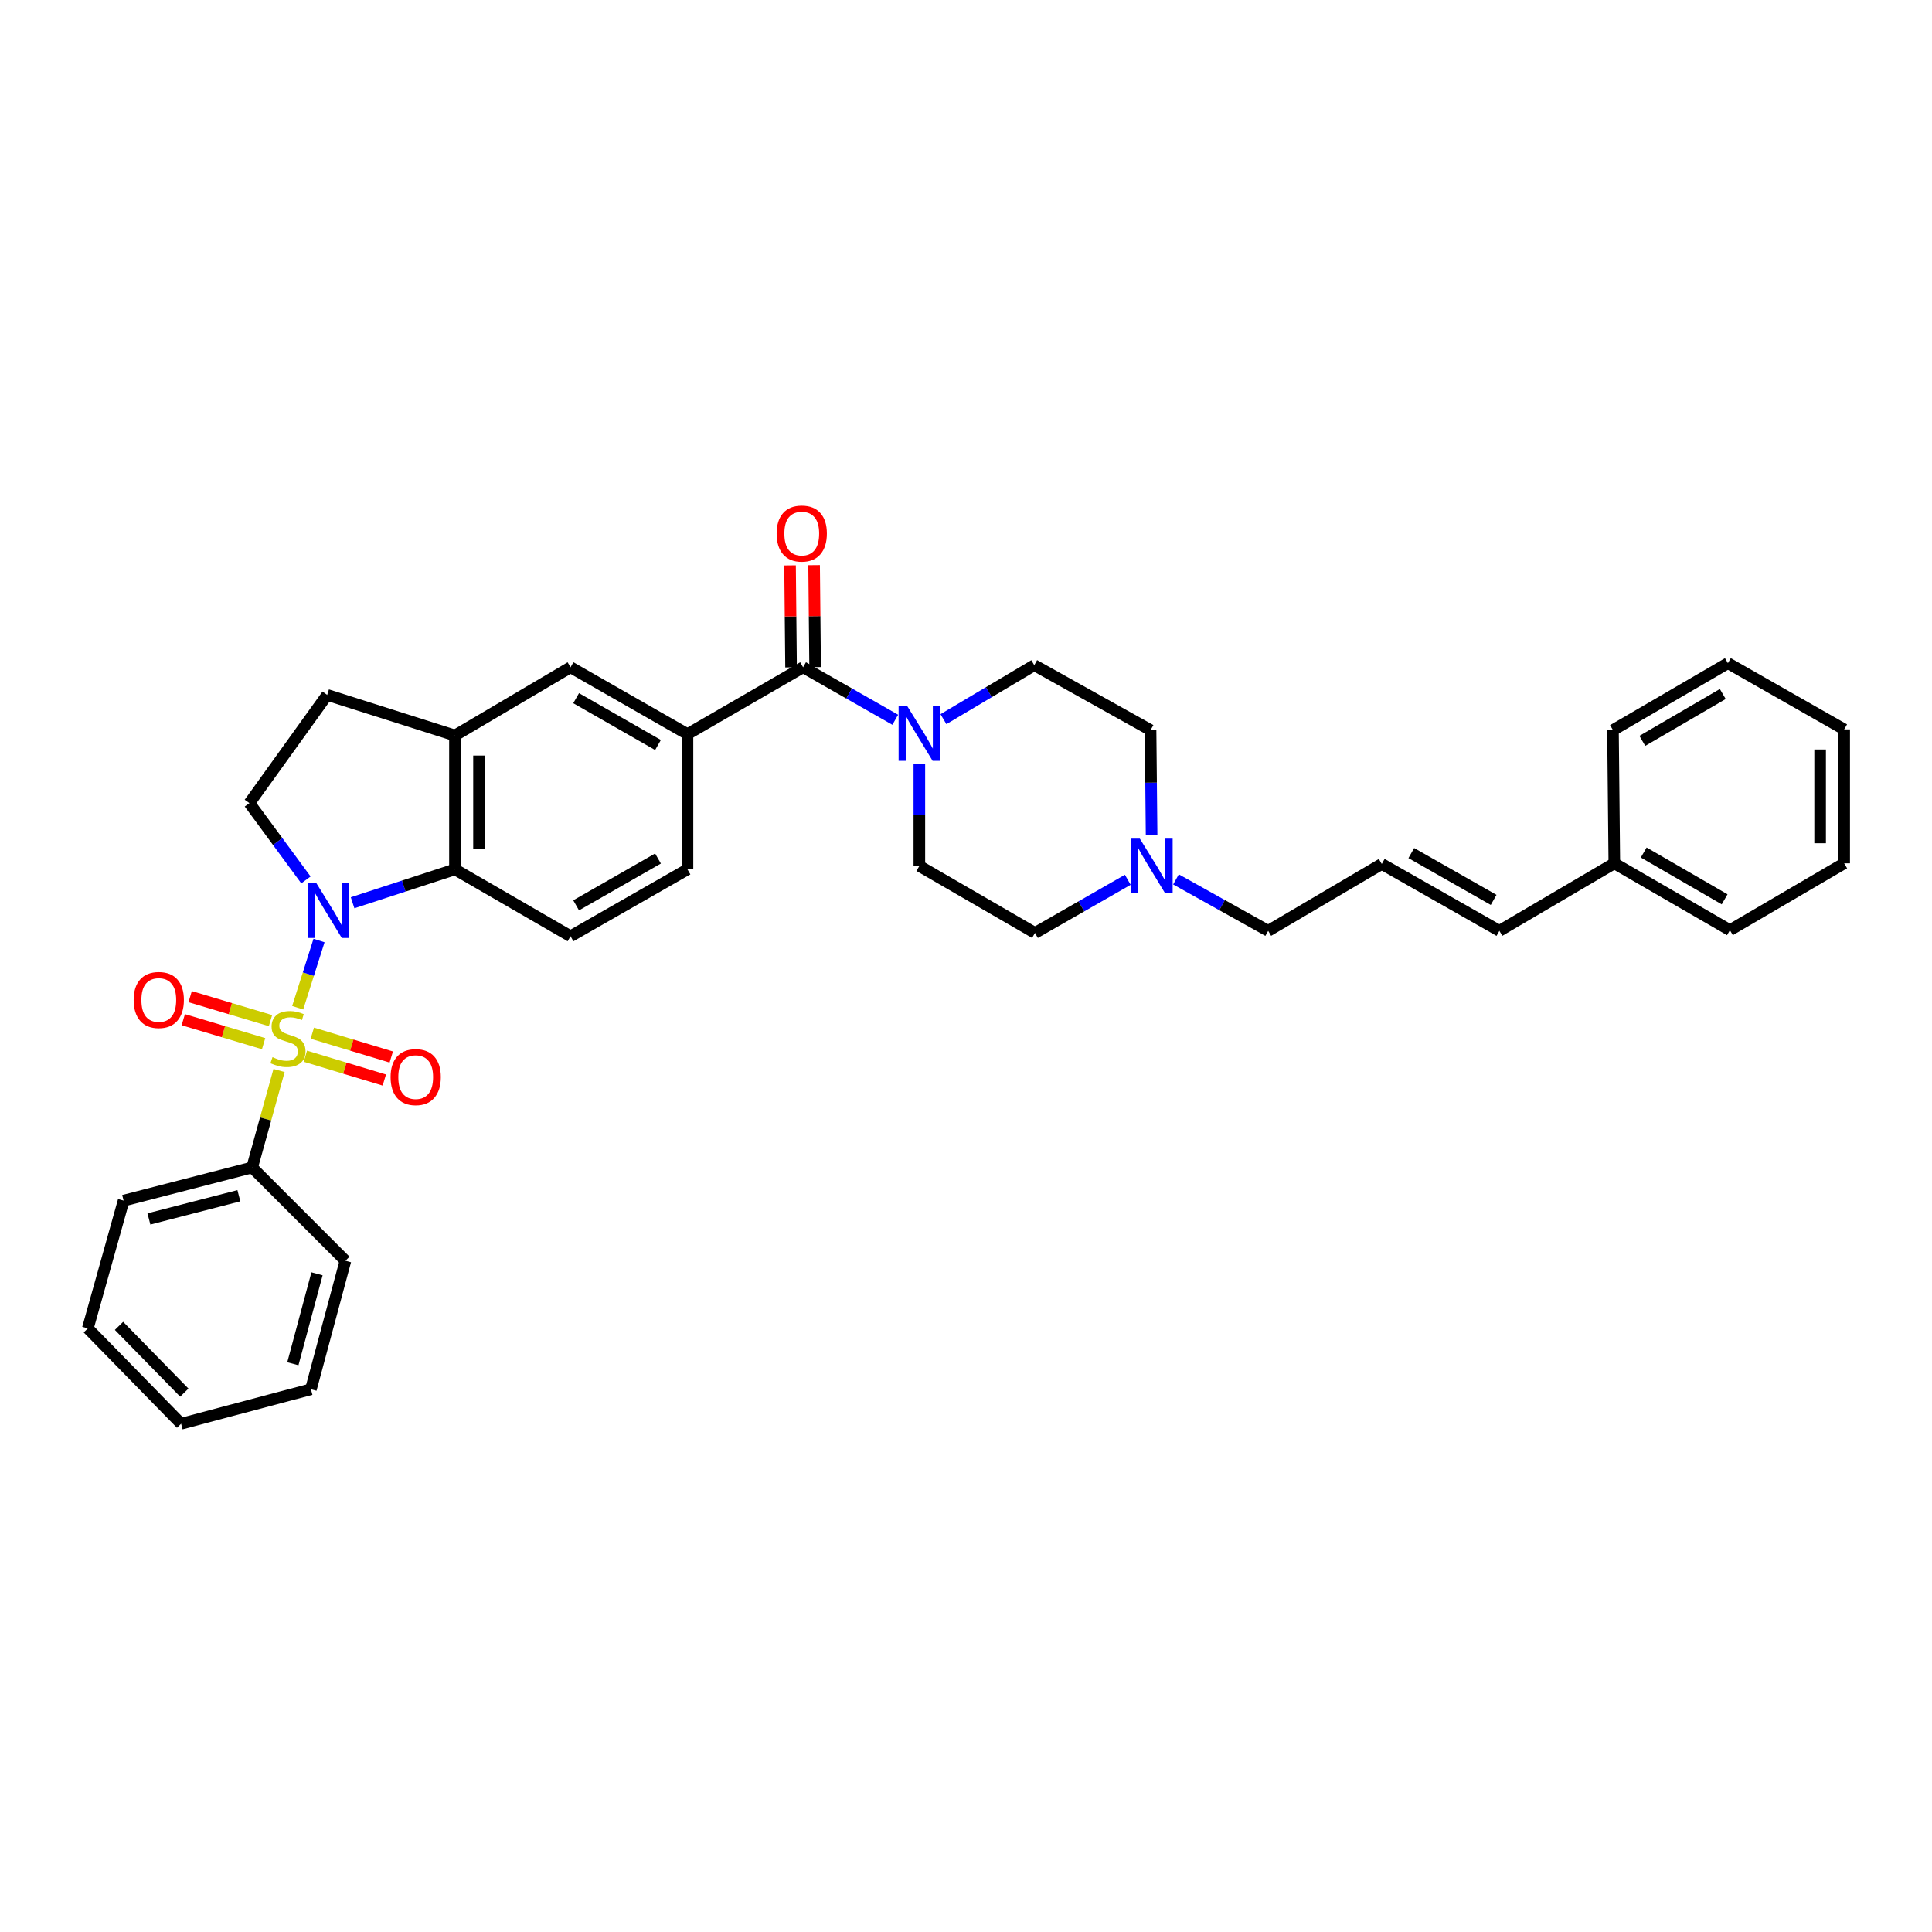 <?xml version='1.0' encoding='iso-8859-1'?>
<svg version='1.1' baseProfile='full'
              xmlns='http://www.w3.org/2000/svg'
                      xmlns:rdkit='http://www.rdkit.org/xml'
                      xmlns:xlink='http://www.w3.org/1999/xlink'
                  xml:space='preserve'
width='1000px' height='1000px' viewBox='0 0 1000 1000'>
<!-- END OF HEADER -->
<rect style='opacity:1.0;fill:#FFFFFF;stroke:none' width='1000' height='1000' x='0' y='0'> </rect>
<path class='bond-0' d='M 154.082,521.607 L 159.604,504.211' style='fill:none;fill-rule:evenodd;stroke:#CCCC00;stroke-width:6px;stroke-linecap:butt;stroke-linejoin:miter;stroke-opacity:1' />
<path class='bond-0' d='M 159.604,504.211 L 165.126,486.815' style='fill:none;fill-rule:evenodd;stroke:#0000FF;stroke-width:6px;stroke-linecap:butt;stroke-linejoin:miter;stroke-opacity:1' />
<path class='bond-7' d='M 158.056,546.685 L 178.49,552.853' style='fill:none;fill-rule:evenodd;stroke:#CCCC00;stroke-width:6px;stroke-linecap:butt;stroke-linejoin:miter;stroke-opacity:1' />
<path class='bond-7' d='M 178.49,552.853 L 198.923,559.021' style='fill:none;fill-rule:evenodd;stroke:#FF0000;stroke-width:6px;stroke-linecap:butt;stroke-linejoin:miter;stroke-opacity:1' />
<path class='bond-7' d='M 161.655,534.763 L 182.089,540.931' style='fill:none;fill-rule:evenodd;stroke:#CCCC00;stroke-width:6px;stroke-linecap:butt;stroke-linejoin:miter;stroke-opacity:1' />
<path class='bond-7' d='M 182.089,540.931 L 202.522,547.1' style='fill:none;fill-rule:evenodd;stroke:#FF0000;stroke-width:6px;stroke-linecap:butt;stroke-linejoin:miter;stroke-opacity:1' />
<path class='bond-8' d='M 140.005,528.264 L 119.216,522.058' style='fill:none;fill-rule:evenodd;stroke:#CCCC00;stroke-width:6px;stroke-linecap:butt;stroke-linejoin:miter;stroke-opacity:1' />
<path class='bond-8' d='M 119.216,522.058 L 98.427,515.853' style='fill:none;fill-rule:evenodd;stroke:#FF0000;stroke-width:6px;stroke-linecap:butt;stroke-linejoin:miter;stroke-opacity:1' />
<path class='bond-8' d='M 136.444,540.197 L 115.654,533.991' style='fill:none;fill-rule:evenodd;stroke:#CCCC00;stroke-width:6px;stroke-linecap:butt;stroke-linejoin:miter;stroke-opacity:1' />
<path class='bond-8' d='M 115.654,533.991 L 94.865,527.786' style='fill:none;fill-rule:evenodd;stroke:#FF0000;stroke-width:6px;stroke-linecap:butt;stroke-linejoin:miter;stroke-opacity:1' />
<path class='bond-10' d='M 144.439,554.075 L 137.473,579.177' style='fill:none;fill-rule:evenodd;stroke:#CCCC00;stroke-width:6px;stroke-linecap:butt;stroke-linejoin:miter;stroke-opacity:1' />
<path class='bond-10' d='M 137.473,579.177 L 130.508,604.278' style='fill:none;fill-rule:evenodd;stroke:#000000;stroke-width:6px;stroke-linecap:butt;stroke-linejoin:miter;stroke-opacity:1' />
<path class='bond-1' d='M 182.5,467.271 L 208.99,458.629' style='fill:none;fill-rule:evenodd;stroke:#0000FF;stroke-width:6px;stroke-linecap:butt;stroke-linejoin:miter;stroke-opacity:1' />
<path class='bond-1' d='M 208.99,458.629 L 235.479,449.987' style='fill:none;fill-rule:evenodd;stroke:#000000;stroke-width:6px;stroke-linecap:butt;stroke-linejoin:miter;stroke-opacity:1' />
<path class='bond-6' d='M 158.349,455.449 L 143.719,435.567' style='fill:none;fill-rule:evenodd;stroke:#0000FF;stroke-width:6px;stroke-linecap:butt;stroke-linejoin:miter;stroke-opacity:1' />
<path class='bond-6' d='M 143.719,435.567 L 129.09,415.686' style='fill:none;fill-rule:evenodd;stroke:#000000;stroke-width:6px;stroke-linecap:butt;stroke-linejoin:miter;stroke-opacity:1' />
<path class='bond-5' d='M 235.479,449.987 L 235.479,380.686' style='fill:none;fill-rule:evenodd;stroke:#000000;stroke-width:6px;stroke-linecap:butt;stroke-linejoin:miter;stroke-opacity:1' />
<path class='bond-5' d='M 247.932,439.592 L 247.932,391.081' style='fill:none;fill-rule:evenodd;stroke:#000000;stroke-width:6px;stroke-linecap:butt;stroke-linejoin:miter;stroke-opacity:1' />
<path class='bond-12' d='M 235.479,449.987 L 295.309,484.606' style='fill:none;fill-rule:evenodd;stroke:#000000;stroke-width:6px;stroke-linecap:butt;stroke-linejoin:miter;stroke-opacity:1' />
<path class='bond-2' d='M 415.68,345.375 L 355.837,379.987' style='fill:none;fill-rule:evenodd;stroke:#000000;stroke-width:6px;stroke-linecap:butt;stroke-linejoin:miter;stroke-opacity:1' />
<path class='bond-3' d='M 415.68,345.375 L 439.532,358.96' style='fill:none;fill-rule:evenodd;stroke:#000000;stroke-width:6px;stroke-linecap:butt;stroke-linejoin:miter;stroke-opacity:1' />
<path class='bond-3' d='M 439.532,358.96 L 463.384,372.545' style='fill:none;fill-rule:evenodd;stroke:#0000FF;stroke-width:6px;stroke-linecap:butt;stroke-linejoin:miter;stroke-opacity:1' />
<path class='bond-15' d='M 421.906,345.313 L 421.642,318.912' style='fill:none;fill-rule:evenodd;stroke:#000000;stroke-width:6px;stroke-linecap:butt;stroke-linejoin:miter;stroke-opacity:1' />
<path class='bond-15' d='M 421.642,318.912 L 421.379,292.512' style='fill:none;fill-rule:evenodd;stroke:#FF0000;stroke-width:6px;stroke-linecap:butt;stroke-linejoin:miter;stroke-opacity:1' />
<path class='bond-15' d='M 409.454,345.437 L 409.19,319.037' style='fill:none;fill-rule:evenodd;stroke:#000000;stroke-width:6px;stroke-linecap:butt;stroke-linejoin:miter;stroke-opacity:1' />
<path class='bond-15' d='M 409.19,319.037 L 408.927,292.636' style='fill:none;fill-rule:evenodd;stroke:#FF0000;stroke-width:6px;stroke-linecap:butt;stroke-linejoin:miter;stroke-opacity:1' />
<path class='bond-17' d='M 488.325,372.237 L 511.832,358.267' style='fill:none;fill-rule:evenodd;stroke:#0000FF;stroke-width:6px;stroke-linecap:butt;stroke-linejoin:miter;stroke-opacity:1' />
<path class='bond-17' d='M 511.832,358.267 L 535.339,344.296' style='fill:none;fill-rule:evenodd;stroke:#000000;stroke-width:6px;stroke-linecap:butt;stroke-linejoin:miter;stroke-opacity:1' />
<path class='bond-18' d='M 475.855,395.523 L 475.855,421.876' style='fill:none;fill-rule:evenodd;stroke:#0000FF;stroke-width:6px;stroke-linecap:butt;stroke-linejoin:miter;stroke-opacity:1' />
<path class='bond-18' d='M 475.855,421.876 L 475.855,448.229' style='fill:none;fill-rule:evenodd;stroke:#000000;stroke-width:6px;stroke-linecap:butt;stroke-linejoin:miter;stroke-opacity:1' />
<path class='bond-4' d='M 355.837,379.987 L 355.837,449.987' style='fill:none;fill-rule:evenodd;stroke:#000000;stroke-width:6px;stroke-linecap:butt;stroke-linejoin:miter;stroke-opacity:1' />
<path class='bond-36' d='M 355.837,379.987 L 295.309,345.375' style='fill:none;fill-rule:evenodd;stroke:#000000;stroke-width:6px;stroke-linecap:butt;stroke-linejoin:miter;stroke-opacity:1' />
<path class='bond-36' d='M 340.576,385.606 L 298.206,361.377' style='fill:none;fill-rule:evenodd;stroke:#000000;stroke-width:6px;stroke-linecap:butt;stroke-linejoin:miter;stroke-opacity:1' />
<path class='bond-9' d='M 235.479,380.686 L 295.309,345.375' style='fill:none;fill-rule:evenodd;stroke:#000000;stroke-width:6px;stroke-linecap:butt;stroke-linejoin:miter;stroke-opacity:1' />
<path class='bond-34' d='M 235.479,380.686 L 169.347,359.689' style='fill:none;fill-rule:evenodd;stroke:#000000;stroke-width:6px;stroke-linecap:butt;stroke-linejoin:miter;stroke-opacity:1' />
<path class='bond-13' d='M 129.09,415.686 L 169.347,359.689' style='fill:none;fill-rule:evenodd;stroke:#000000;stroke-width:6px;stroke-linecap:butt;stroke-linejoin:miter;stroke-opacity:1' />
<path class='bond-24' d='M 130.508,604.278 L 63.989,621.436' style='fill:none;fill-rule:evenodd;stroke:#000000;stroke-width:6px;stroke-linecap:butt;stroke-linejoin:miter;stroke-opacity:1' />
<path class='bond-24' d='M 123.64,618.91 L 77.077,630.92' style='fill:none;fill-rule:evenodd;stroke:#000000;stroke-width:6px;stroke-linecap:butt;stroke-linejoin:miter;stroke-opacity:1' />
<path class='bond-25' d='M 130.508,604.278 L 178.791,652.575' style='fill:none;fill-rule:evenodd;stroke:#000000;stroke-width:6px;stroke-linecap:butt;stroke-linejoin:miter;stroke-opacity:1' />
<path class='bond-11' d='M 583.736,455.379 L 559.717,469.134' style='fill:none;fill-rule:evenodd;stroke:#0000FF;stroke-width:6px;stroke-linecap:butt;stroke-linejoin:miter;stroke-opacity:1' />
<path class='bond-11' d='M 559.717,469.134 L 535.698,482.89' style='fill:none;fill-rule:evenodd;stroke:#000000;stroke-width:6px;stroke-linecap:butt;stroke-linejoin:miter;stroke-opacity:1' />
<path class='bond-22' d='M 608.683,455.181 L 632.546,468.493' style='fill:none;fill-rule:evenodd;stroke:#0000FF;stroke-width:6px;stroke-linecap:butt;stroke-linejoin:miter;stroke-opacity:1' />
<path class='bond-22' d='M 632.546,468.493 L 656.409,481.804' style='fill:none;fill-rule:evenodd;stroke:#000000;stroke-width:6px;stroke-linecap:butt;stroke-linejoin:miter;stroke-opacity:1' />
<path class='bond-37' d='M 596.063,432.311 L 595.795,405.112' style='fill:none;fill-rule:evenodd;stroke:#0000FF;stroke-width:6px;stroke-linecap:butt;stroke-linejoin:miter;stroke-opacity:1' />
<path class='bond-37' d='M 595.795,405.112 L 595.528,377.912' style='fill:none;fill-rule:evenodd;stroke:#000000;stroke-width:6px;stroke-linecap:butt;stroke-linejoin:miter;stroke-opacity:1' />
<path class='bond-14' d='M 295.309,484.606 L 355.837,449.987' style='fill:none;fill-rule:evenodd;stroke:#000000;stroke-width:6px;stroke-linecap:butt;stroke-linejoin:miter;stroke-opacity:1' />
<path class='bond-14' d='M 298.205,468.603 L 340.575,444.37' style='fill:none;fill-rule:evenodd;stroke:#000000;stroke-width:6px;stroke-linecap:butt;stroke-linejoin:miter;stroke-opacity:1' />
<path class='bond-16' d='M 715.2,447.192 L 656.409,481.804' style='fill:none;fill-rule:evenodd;stroke:#000000;stroke-width:6px;stroke-linecap:butt;stroke-linejoin:miter;stroke-opacity:1' />
<path class='bond-19' d='M 715.2,447.192 L 776.081,481.804' style='fill:none;fill-rule:evenodd;stroke:#000000;stroke-width:6px;stroke-linecap:butt;stroke-linejoin:miter;stroke-opacity:1' />
<path class='bond-19' d='M 730.487,441.558 L 773.104,465.786' style='fill:none;fill-rule:evenodd;stroke:#000000;stroke-width:6px;stroke-linecap:butt;stroke-linejoin:miter;stroke-opacity:1' />
<path class='bond-21' d='M 535.339,344.296 L 595.528,377.912' style='fill:none;fill-rule:evenodd;stroke:#000000;stroke-width:6px;stroke-linecap:butt;stroke-linejoin:miter;stroke-opacity:1' />
<path class='bond-20' d='M 475.855,448.229 L 535.698,482.89' style='fill:none;fill-rule:evenodd;stroke:#000000;stroke-width:6px;stroke-linecap:butt;stroke-linejoin:miter;stroke-opacity:1' />
<path class='bond-23' d='M 776.081,481.804 L 835.572,446.853' style='fill:none;fill-rule:evenodd;stroke:#000000;stroke-width:6px;stroke-linecap:butt;stroke-linejoin:miter;stroke-opacity:1' />
<path class='bond-26' d='M 835.572,446.853 L 895.401,481.465' style='fill:none;fill-rule:evenodd;stroke:#000000;stroke-width:6px;stroke-linecap:butt;stroke-linejoin:miter;stroke-opacity:1' />
<path class='bond-26' d='M 850.782,441.265 L 892.662,465.494' style='fill:none;fill-rule:evenodd;stroke:#000000;stroke-width:6px;stroke-linecap:butt;stroke-linejoin:miter;stroke-opacity:1' />
<path class='bond-27' d='M 835.572,446.853 L 834.873,377.912' style='fill:none;fill-rule:evenodd;stroke:#000000;stroke-width:6px;stroke-linecap:butt;stroke-linejoin:miter;stroke-opacity:1' />
<path class='bond-29' d='M 63.989,621.436 L 45.455,687.575' style='fill:none;fill-rule:evenodd;stroke:#000000;stroke-width:6px;stroke-linecap:butt;stroke-linejoin:miter;stroke-opacity:1' />
<path class='bond-28' d='M 178.791,652.575 L 160.935,719.08' style='fill:none;fill-rule:evenodd;stroke:#000000;stroke-width:6px;stroke-linecap:butt;stroke-linejoin:miter;stroke-opacity:1' />
<path class='bond-28' d='M 164.085,659.322 L 151.586,705.875' style='fill:none;fill-rule:evenodd;stroke:#000000;stroke-width:6px;stroke-linecap:butt;stroke-linejoin:miter;stroke-opacity:1' />
<path class='bond-31' d='M 895.401,481.465 L 954.545,446.853' style='fill:none;fill-rule:evenodd;stroke:#000000;stroke-width:6px;stroke-linecap:butt;stroke-linejoin:miter;stroke-opacity:1' />
<path class='bond-30' d='M 834.873,377.912 L 894.363,343.258' style='fill:none;fill-rule:evenodd;stroke:#000000;stroke-width:6px;stroke-linecap:butt;stroke-linejoin:miter;stroke-opacity:1' />
<path class='bond-30' d='M 850.064,383.474 L 891.708,359.217' style='fill:none;fill-rule:evenodd;stroke:#000000;stroke-width:6px;stroke-linecap:butt;stroke-linejoin:miter;stroke-opacity:1' />
<path class='bond-32' d='M 160.935,719.08 L 93.737,736.937' style='fill:none;fill-rule:evenodd;stroke:#000000;stroke-width:6px;stroke-linecap:butt;stroke-linejoin:miter;stroke-opacity:1' />
<path class='bond-35' d='M 45.455,687.575 L 93.737,736.937' style='fill:none;fill-rule:evenodd;stroke:#000000;stroke-width:6px;stroke-linecap:butt;stroke-linejoin:miter;stroke-opacity:1' />
<path class='bond-35' d='M 61.599,686.271 L 95.397,720.825' style='fill:none;fill-rule:evenodd;stroke:#000000;stroke-width:6px;stroke-linecap:butt;stroke-linejoin:miter;stroke-opacity:1' />
<path class='bond-33' d='M 894.363,343.258 L 954.545,377.531' style='fill:none;fill-rule:evenodd;stroke:#000000;stroke-width:6px;stroke-linecap:butt;stroke-linejoin:miter;stroke-opacity:1' />
<path class='bond-38' d='M 954.545,446.853 L 954.545,377.531' style='fill:none;fill-rule:evenodd;stroke:#000000;stroke-width:6px;stroke-linecap:butt;stroke-linejoin:miter;stroke-opacity:1' />
<path class='bond-38' d='M 942.093,436.454 L 942.093,387.93' style='fill:none;fill-rule:evenodd;stroke:#000000;stroke-width:6px;stroke-linecap:butt;stroke-linejoin:miter;stroke-opacity:1' />
<path  class='atom-0' d='M 141.049 547.182
Q 141.369 547.302, 142.689 547.862
Q 144.009 548.422, 145.449 548.782
Q 146.929 549.102, 148.369 549.102
Q 151.049 549.102, 152.609 547.822
Q 154.169 546.502, 154.169 544.222
Q 154.169 542.662, 153.369 541.702
Q 152.609 540.742, 151.409 540.222
Q 150.209 539.702, 148.209 539.102
Q 145.689 538.342, 144.169 537.622
Q 142.689 536.902, 141.609 535.382
Q 140.569 533.862, 140.569 531.302
Q 140.569 527.742, 142.969 525.542
Q 145.409 523.342, 150.209 523.342
Q 153.489 523.342, 157.209 524.902
L 156.289 527.982
Q 152.889 526.582, 150.329 526.582
Q 147.569 526.582, 146.049 527.742
Q 144.529 528.862, 144.569 530.822
Q 144.569 532.342, 145.329 533.262
Q 146.129 534.182, 147.249 534.702
Q 148.409 535.222, 150.329 535.822
Q 152.889 536.622, 154.409 537.422
Q 155.929 538.222, 157.009 539.862
Q 158.129 541.462, 158.129 544.222
Q 158.129 548.142, 155.489 550.262
Q 152.889 552.342, 148.529 552.342
Q 146.009 552.342, 144.089 551.782
Q 142.209 551.262, 139.969 550.342
L 141.049 547.182
' fill='#CCCC00'/>
<path  class='atom-1' d='M 163.779 457.177
L 173.059 472.177
Q 173.979 473.657, 175.459 476.337
Q 176.939 479.017, 177.019 479.177
L 177.019 457.177
L 180.779 457.177
L 180.779 485.497
L 176.899 485.497
L 166.939 469.097
Q 165.779 467.177, 164.539 464.977
Q 163.339 462.777, 162.979 462.097
L 162.979 485.497
L 159.299 485.497
L 159.299 457.177
L 163.779 457.177
' fill='#0000FF'/>
<path  class='atom-4' d='M 469.595 365.488
L 478.875 380.488
Q 479.795 381.968, 481.275 384.648
Q 482.755 387.328, 482.835 387.488
L 482.835 365.488
L 486.595 365.488
L 486.595 393.808
L 482.715 393.808
L 472.755 377.408
Q 471.595 375.488, 470.355 373.288
Q 469.155 371.088, 468.795 370.408
L 468.795 393.808
L 465.115 393.808
L 465.115 365.488
L 469.595 365.488
' fill='#0000FF'/>
<path  class='atom-8' d='M 202.167 557.501
Q 202.167 550.701, 205.527 546.901
Q 208.887 543.101, 215.167 543.101
Q 221.447 543.101, 224.807 546.901
Q 228.167 550.701, 228.167 557.501
Q 228.167 564.381, 224.767 568.301
Q 221.367 572.181, 215.167 572.181
Q 208.927 572.181, 205.527 568.301
Q 202.167 564.421, 202.167 557.501
M 215.167 568.981
Q 219.487 568.981, 221.807 566.101
Q 224.167 563.181, 224.167 557.501
Q 224.167 551.941, 221.807 549.141
Q 219.487 546.301, 215.167 546.301
Q 210.847 546.301, 208.487 549.101
Q 206.167 551.901, 206.167 557.501
Q 206.167 563.221, 208.487 566.101
Q 210.847 568.981, 215.167 568.981
' fill='#FF0000'/>
<path  class='atom-9' d='M 69.184 517.582
Q 69.184 510.782, 72.544 506.982
Q 75.904 503.182, 82.184 503.182
Q 88.464 503.182, 91.824 506.982
Q 95.184 510.782, 95.184 517.582
Q 95.184 524.462, 91.784 528.382
Q 88.384 532.262, 82.184 532.262
Q 75.944 532.262, 72.544 528.382
Q 69.184 524.502, 69.184 517.582
M 82.184 529.062
Q 86.504 529.062, 88.824 526.182
Q 91.184 523.262, 91.184 517.582
Q 91.184 512.022, 88.824 509.222
Q 86.504 506.382, 82.184 506.382
Q 77.864 506.382, 75.504 509.182
Q 73.184 511.982, 73.184 517.582
Q 73.184 523.302, 75.504 526.182
Q 77.864 529.062, 82.184 529.062
' fill='#FF0000'/>
<path  class='atom-12' d='M 589.96 434.069
L 599.24 449.069
Q 600.16 450.549, 601.64 453.229
Q 603.12 455.909, 603.2 456.069
L 603.2 434.069
L 606.96 434.069
L 606.96 462.389
L 603.08 462.389
L 593.12 445.989
Q 591.96 444.069, 590.72 441.869
Q 589.52 439.669, 589.16 438.989
L 589.16 462.389
L 585.48 462.389
L 585.48 434.069
L 589.96 434.069
' fill='#0000FF'/>
<path  class='atom-16' d='M 401.988 276.162
Q 401.988 269.362, 405.348 265.562
Q 408.708 261.762, 414.988 261.762
Q 421.268 261.762, 424.628 265.562
Q 427.988 269.362, 427.988 276.162
Q 427.988 283.042, 424.588 286.962
Q 421.188 290.842, 414.988 290.842
Q 408.748 290.842, 405.348 286.962
Q 401.988 283.082, 401.988 276.162
M 414.988 287.642
Q 419.308 287.642, 421.628 284.762
Q 423.988 281.842, 423.988 276.162
Q 423.988 270.602, 421.628 267.802
Q 419.308 264.962, 414.988 264.962
Q 410.668 264.962, 408.308 267.762
Q 405.988 270.562, 405.988 276.162
Q 405.988 281.882, 408.308 284.762
Q 410.668 287.642, 414.988 287.642
' fill='#FF0000'/>
</svg>
